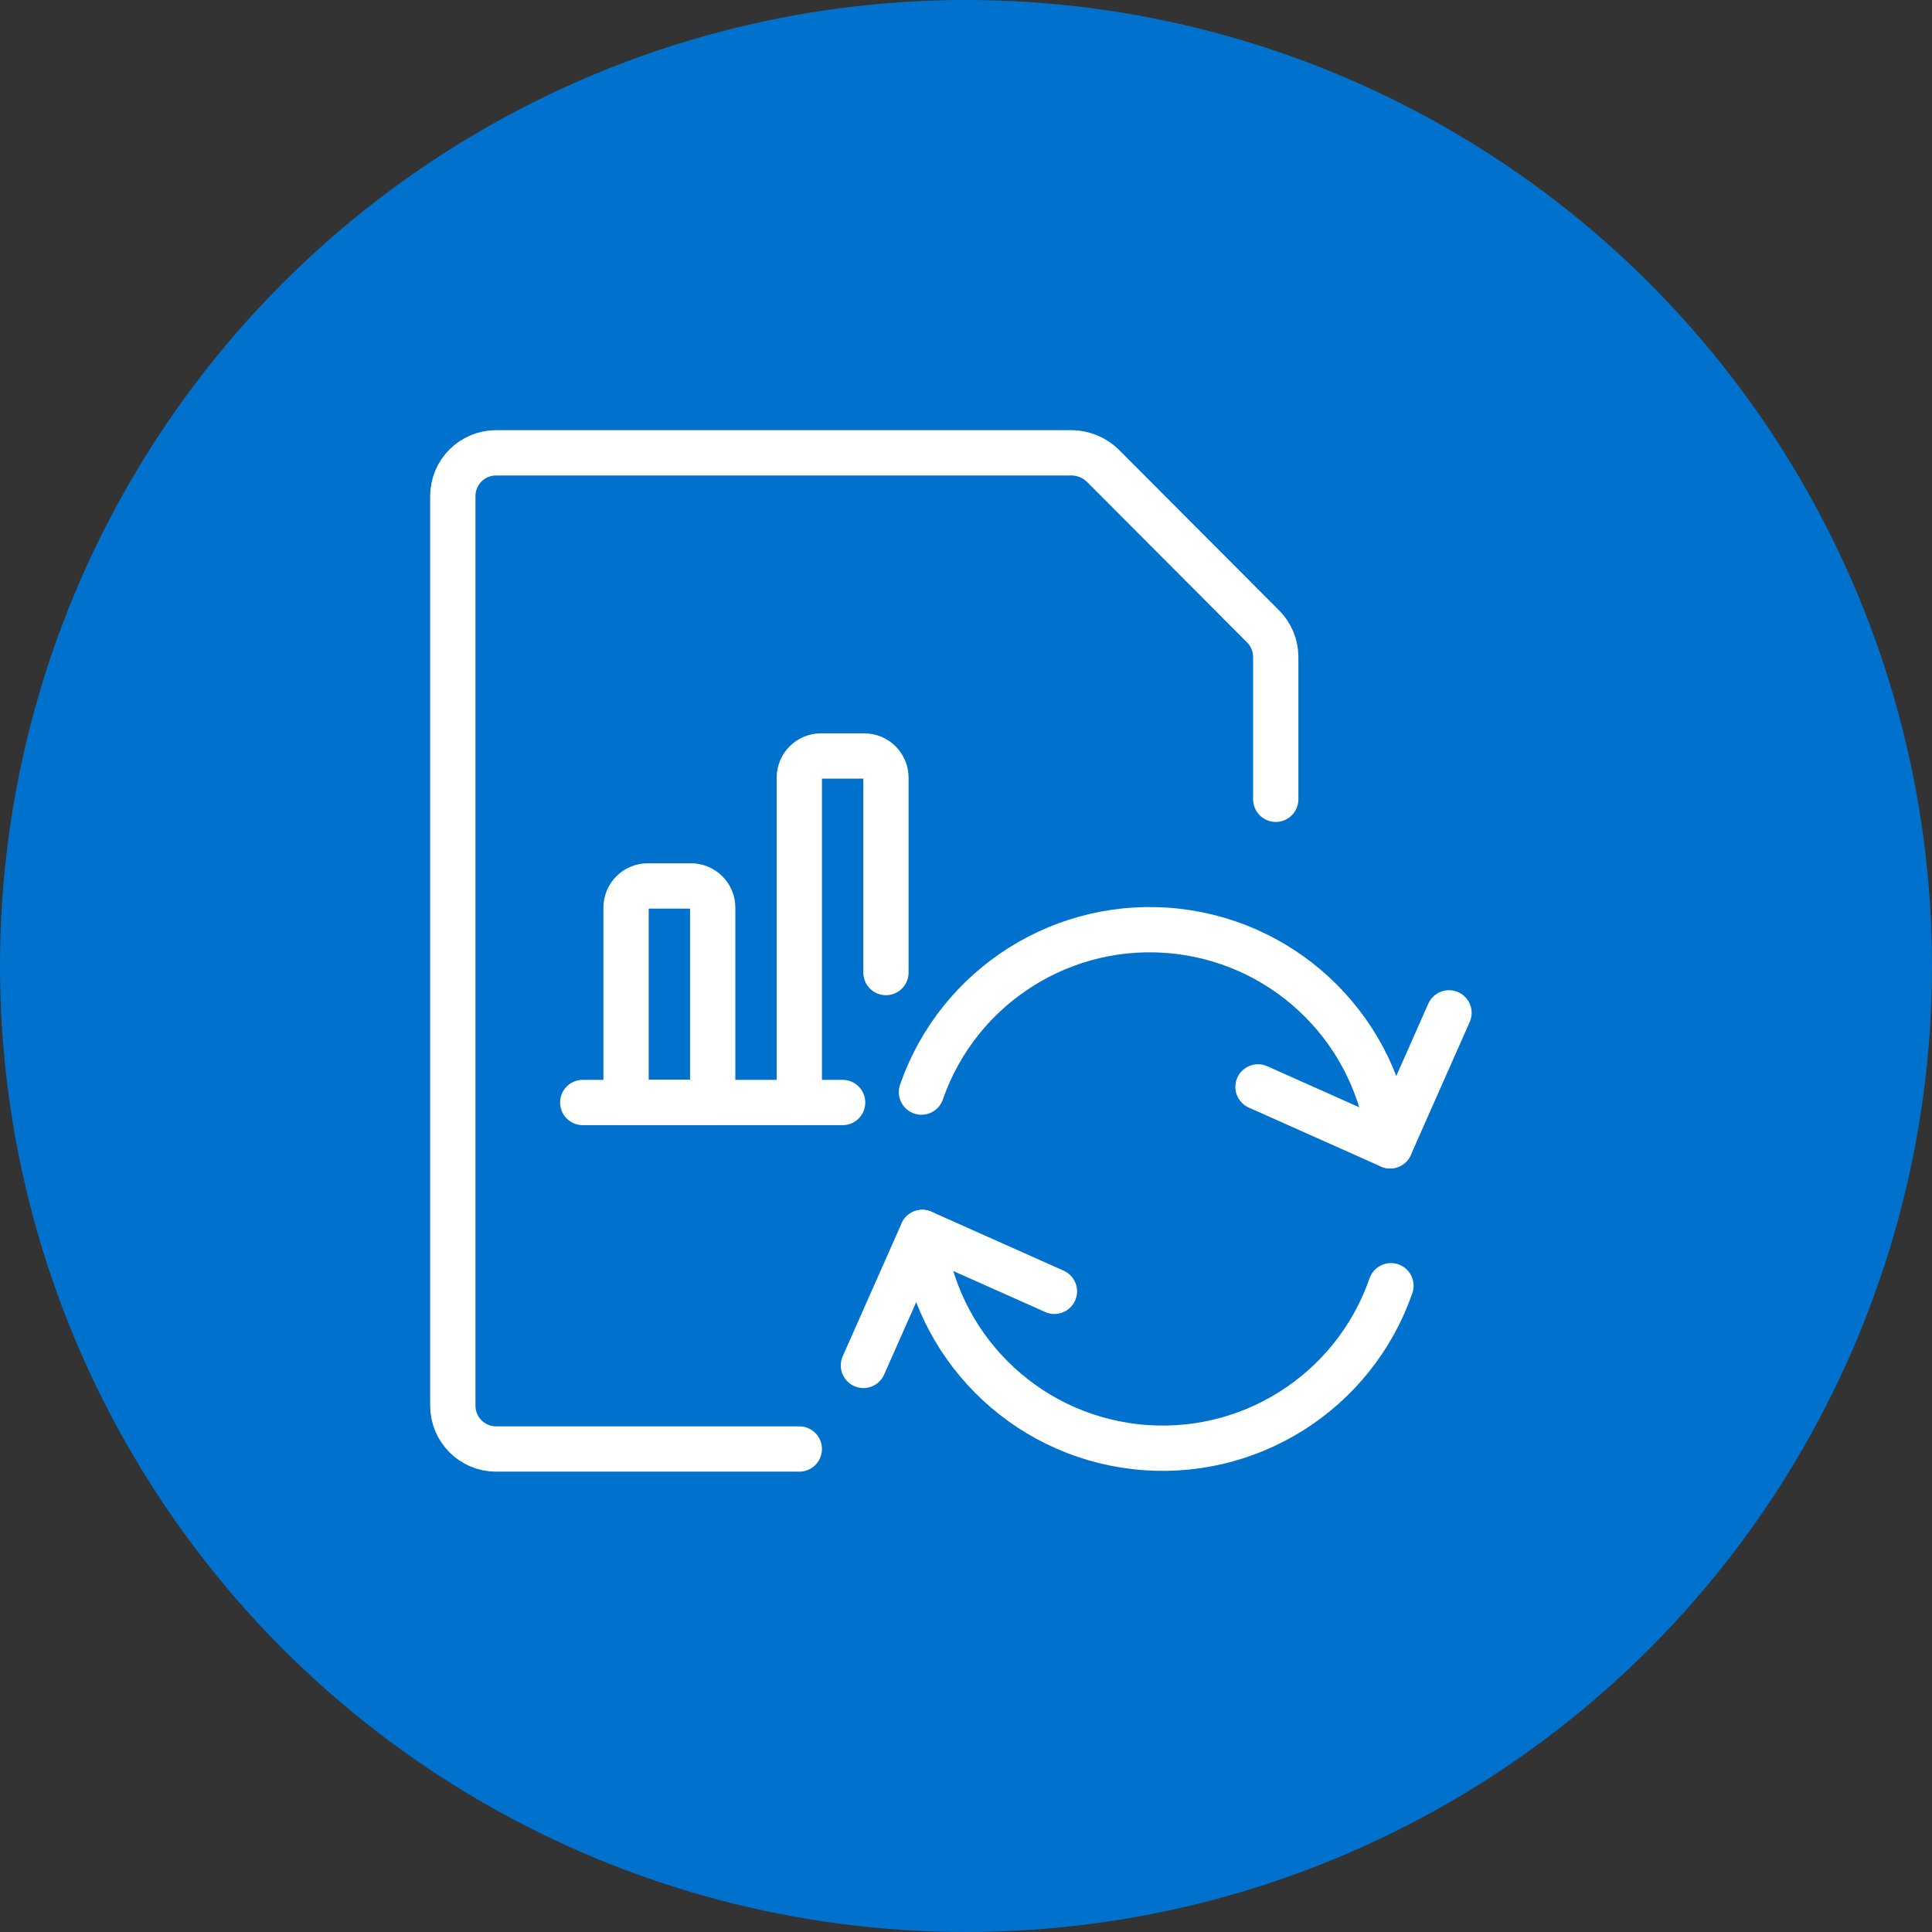 <?xml version="1.0" encoding="UTF-8"?>
<svg width="64px" height="64px" viewBox="0 0 64 64" version="1.1" xmlns="http://www.w3.org/2000/svg" xmlns:xlink="http://www.w3.org/1999/xlink">
    <rect x="0" y="0" width="64" height="64" fill="#333333" stroke="none"/>
    <title>Diversification across market cycles-icon</title>
    <g id="Page-1" stroke="none" stroke-width="1" fill="none" fill-rule="evenodd">
        <g id="FIC-3040551-V1" transform="translate(-1339, -1014)">
            <g id="Frame" transform="translate(240, 718)">
                <g id="Group" transform="translate(120, 272)">
                    <g id="Group-Copy-2" transform="translate(822, 0)">
                        <g id="Diversification-across-market-cycles-icon" transform="translate(157, 24)">
                            <circle id="Oval" fill="#0072CE" cx="32" cy="32" r="32"></circle>
                            <g id="Business-Finance/analytics-bars" transform="translate(13, 16)" stroke="#FFFFFF" stroke-linecap="round" stroke-linejoin="round">
                                <g id="Graphic" transform="translate(1, -2)">
                                    <g id="Data-File-Bars-Sync--Streamline-Ultimate" transform="translate(1, 1)">
                                        <path d="M11.478,33 L1.435,33 C0.642,33 0,32.358 0,31.565 L0,1.435 C0,0.642 0.642,0 1.435,0 L20.503,0 C20.883,0.005 21.247,0.154 21.522,0.416 L26.83,5.739 C27.104,6.008 27.259,6.374 27.261,6.758 L27.261,11.478" id="Path" stroke-width="1.5"></path>
                                        <line x1="4.304" y1="21.522" x2="12.913" y2="21.522" id="Path" stroke-width="1.5"></line>
                                        <path d="M6.457,14.348 L7.891,14.348 C8.082,14.348 8.264,14.423 8.399,14.558 C8.533,14.692 8.609,14.875 8.609,15.065 L8.609,21.522 L8.609,21.522 L5.739,21.522 L5.739,21.522 L5.739,15.065 C5.739,14.669 6.06,14.348 6.457,14.348 Z" id="Path" stroke-width="1.5"></path>
                                        <path d="M14.348,17.217 L14.348,10.761 C14.348,10.365 14.027,10.043 13.63,10.043 L12.196,10.043 C11.799,10.043 11.478,10.365 11.478,10.761 L11.478,21.522" id="Path" stroke-width="1.5"></path>
                                        <polyline id="Path" stroke-width="1.5" points="26.673 21.005 31.049 22.957 33 18.552"></polyline>
                                        <path d="M15.524,21.177 C16.754,17.637 20.275,15.423 23.999,15.849 C27.723,16.276 30.652,19.229 31.049,22.957" id="Path" stroke-width="1.5"></path>
                                        <polyline id="Path" stroke-width="1.5" points="19.929 27.777 15.553 25.826 13.602 30.231"></polyline>
                                        <path d="M31.077,27.591 C29.85,31.131 26.332,33.346 22.609,32.923 C18.886,32.5 15.955,29.551 15.553,25.826" id="Path" stroke-width="1.5"></path>
                                    </g>
                                </g>
                            </g>
                        </g>
                    </g>
                </g>
            </g>
        </g>
    </g>
</svg>